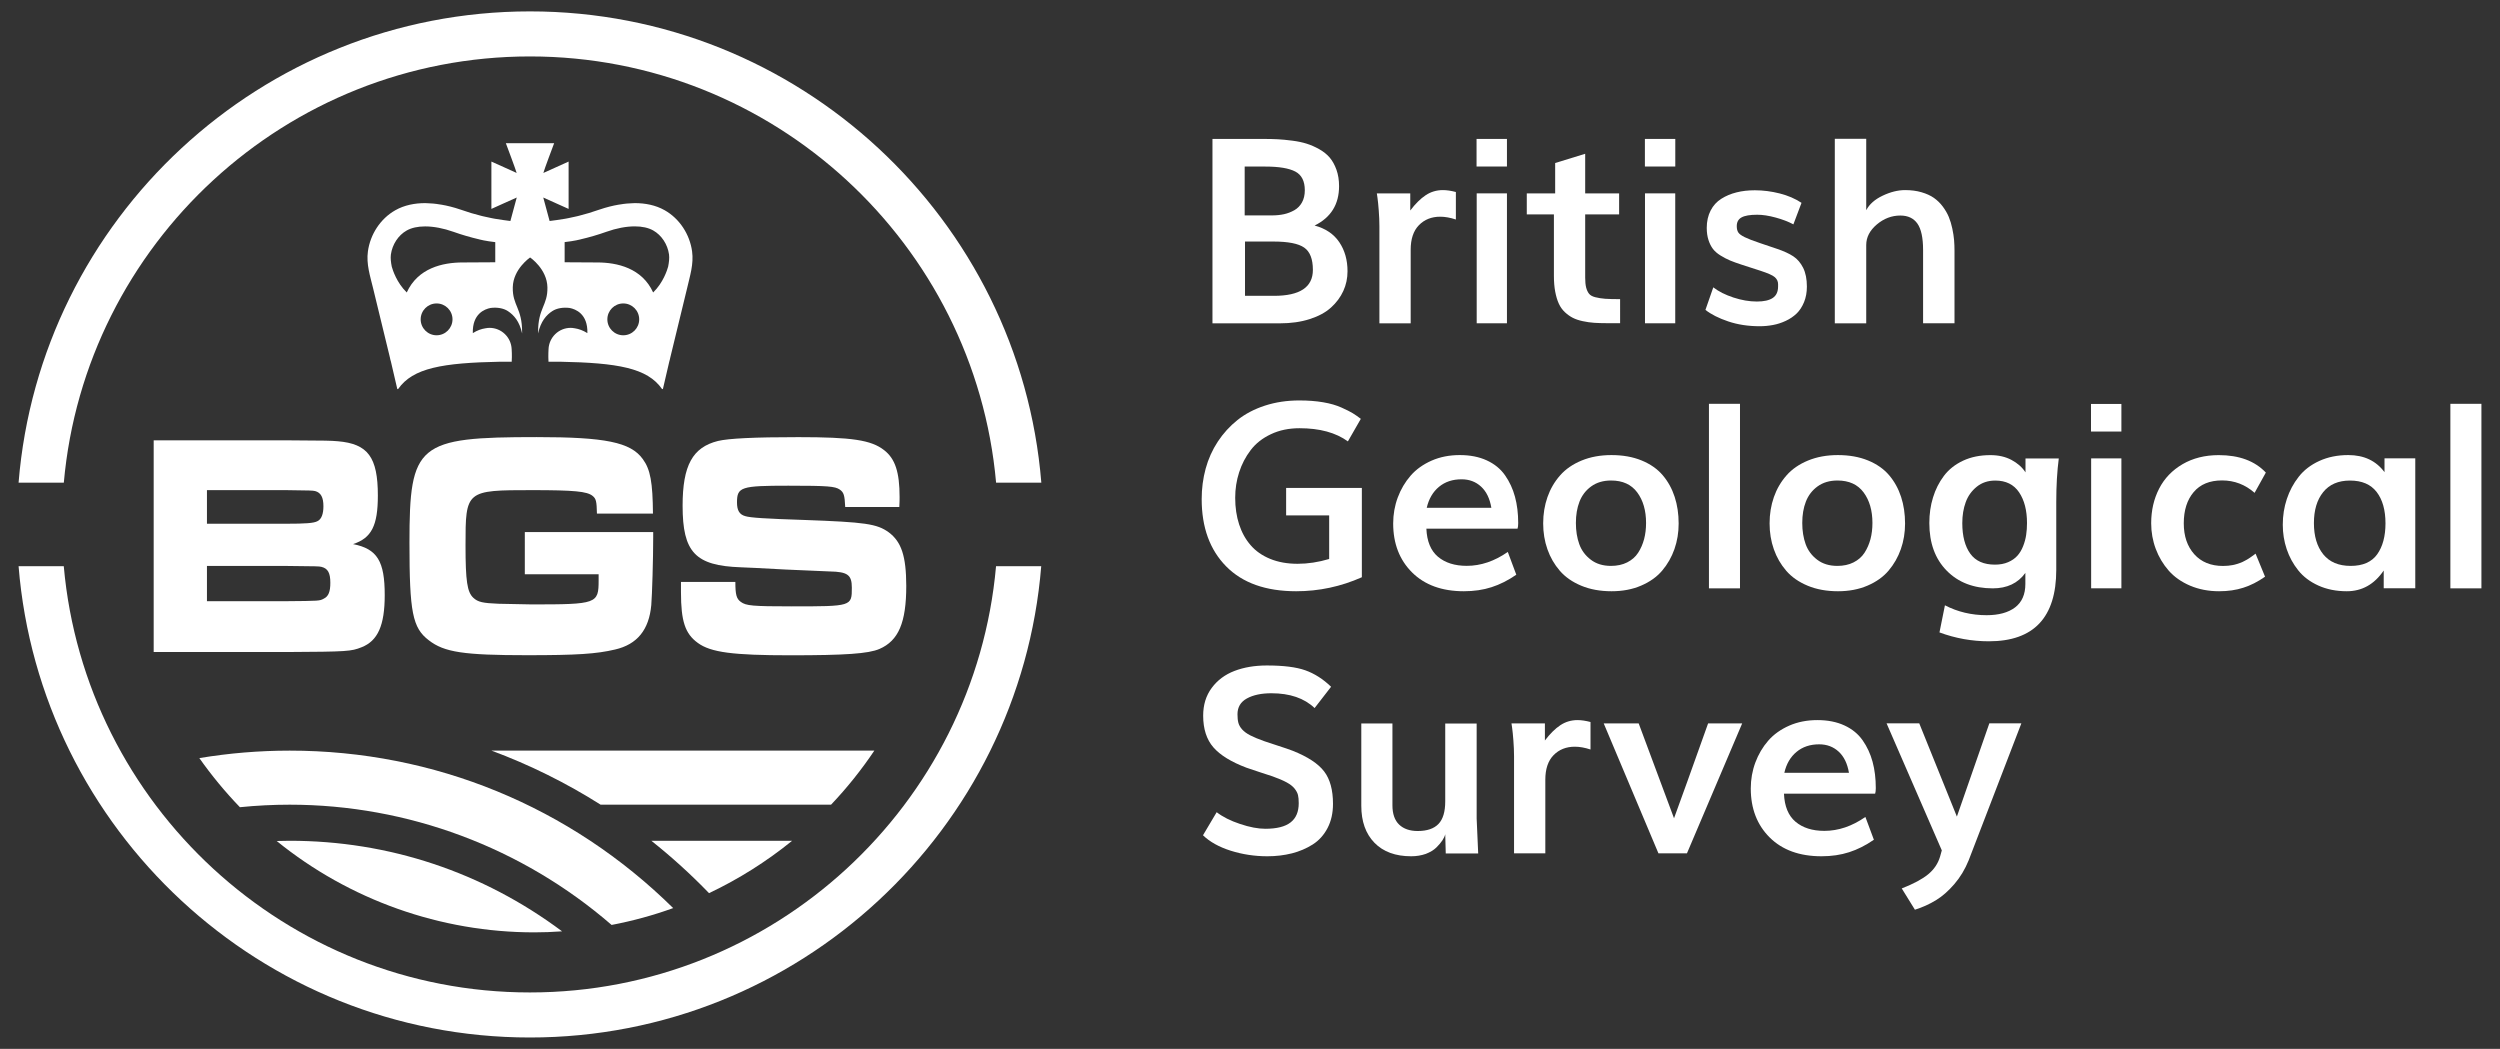 <?xml version="1.0" encoding="utf-8"?>
<!-- Generator: Adobe Illustrator 24.0.1, SVG Export Plug-In . SVG Version: 6.00 Build 0)  -->
<svg version="1.1" id="Layer_1" xmlns="http://www.w3.org/2000/svg" xmlns:xlink="http://www.w3.org/1999/xlink" x="0px" y="0px"
	 viewBox="0 0 535.52 224.68" style="enable-background:new 0 0 535.52 224.68;" xml:space="preserve">
<rect x="0" y="0" width="535.52" height="224.68" fill="#333333" stroke="none"/>
<style type="text/css">
	.st0{fill:#FFFFFF;}
</style>
<g>
	<g>
		<path class="st0" d="M259.72,69.26v-39.5h10.93c1.14,0,2.16,0.02,3.07,0.07c0.9,0.05,1.94,0.15,3.11,0.3
			c1.17,0.15,2.19,0.37,3.08,0.65c0.89,0.28,1.78,0.67,2.69,1.18c0.9,0.51,1.65,1.11,2.24,1.8c0.59,0.7,1.07,1.57,1.44,2.6
			c0.37,1.04,0.56,2.21,0.56,3.51c0,3.91-1.75,6.72-5.24,8.44c2.35,0.63,4.11,1.82,5.29,3.57c1.18,1.75,1.76,3.82,1.76,6.23
			c0,1.5-0.3,2.91-0.9,4.22c-0.6,1.31-1.47,2.49-2.63,3.54c-1.16,1.05-2.68,1.88-4.57,2.48c-1.89,0.61-4.03,0.91-6.42,0.91H259.72z
			 M266.61,46.14h5.89c0.92,0,1.77-0.09,2.55-0.26c0.78-0.17,1.51-0.46,2.21-0.85c0.7-0.4,1.24-0.96,1.64-1.68
			c0.4-0.72,0.6-1.59,0.6-2.6c0-1.95-0.68-3.29-2.03-4c-1.36-0.71-3.49-1.07-6.4-1.07h-4.45V46.14z M266.69,63.37h6.21
			c5.55,0,8.33-1.85,8.33-5.56c0-2.32-0.62-3.91-1.86-4.77c-1.24-0.87-3.45-1.3-6.63-1.3h-6.05V63.37z"/>
		<path class="st0" d="M295.48,69.26V48.48c0-1.09-0.05-2.22-0.14-3.39c-0.09-1.18-0.18-2.08-0.27-2.71l-0.14-0.95h7.16v3.66
			c1.1-1.45,2.2-2.54,3.3-3.27c1.09-0.73,2.33-1.1,3.7-1.1c0.81,0,1.74,0.14,2.77,0.41v5.89c-1.21-0.4-2.33-0.6-3.36-0.6
			c-1.86,0-3.38,0.61-4.56,1.82c-1.18,1.21-1.76,2.97-1.76,5.26v15.76H295.48z"/>
		<path class="st0" d="M316.29,35.67v-5.91h6.51v5.91H316.29z M316.32,69.26V41.42h6.48v27.83H316.32z"/>
		<path class="st0" d="M347.04,69.23h-2.71c-1.09,0-2.03-0.03-2.82-0.08c-0.8-0.05-1.61-0.17-2.46-0.35
			c-0.84-0.18-1.56-0.42-2.14-0.72c-0.59-0.3-1.15-0.7-1.7-1.21c-0.54-0.51-0.98-1.12-1.3-1.83c-0.33-0.71-0.58-1.57-0.77-2.56
			c-0.19-0.99-0.28-2.13-0.28-3.42V45.93h-5.81v-4.5h6.08v-6.51l6.43-1.98v8.49h7.27v4.5h-7.27v13.54c0,0.87,0.07,1.57,0.2,2.1
			c0.14,0.53,0.34,0.98,0.61,1.33s0.73,0.61,1.37,0.77c0.64,0.16,1.34,0.27,2.1,0.33c0.76,0.05,1.83,0.08,3.2,0.08V69.23z"/>
		<path class="st0" d="M352.35,35.67v-5.91h6.51v5.91H352.35z M352.37,69.26V41.42h6.48v27.83H352.37z"/>
		<path class="st0" d="M376.93,69.88c-2.44,0-4.68-0.34-6.73-1.03c-2.04-0.69-3.67-1.51-4.88-2.47l1.68-4.83
			c1.14,0.89,2.58,1.61,4.31,2.18c1.74,0.57,3.41,0.86,5.02,0.86c1.5,0,2.64-0.25,3.4-0.76c0.77-0.51,1.15-1.33,1.15-2.47v-0.49
			c0-0.58-0.23-1.07-0.68-1.48c-0.45-0.41-1.49-0.87-3.12-1.4l-3.96-1.28c-1.01-0.33-1.85-0.63-2.52-0.91
			c-0.67-0.28-1.35-0.64-2.05-1.07c-0.7-0.43-1.24-0.91-1.63-1.42c-0.39-0.52-0.71-1.15-0.95-1.9c-0.24-0.75-0.37-1.61-0.37-2.59
			c0-1.41,0.28-2.65,0.83-3.72c0.55-1.07,1.32-1.91,2.29-2.52c0.98-0.62,2.06-1.07,3.26-1.37c1.19-0.3,2.5-0.45,3.93-0.45
			c1.77,0,3.54,0.23,5.32,0.68c1.77,0.45,3.33,1.12,4.67,2.01l-1.74,4.61c-1.09-0.58-2.36-1.07-3.81-1.46
			c-1.46-0.4-2.77-0.6-3.95-0.6c-1.54,0-2.65,0.19-3.34,0.57c-0.69,0.38-1.03,1-1.03,1.87c0,0.58,0.11,1.03,0.33,1.36
			s0.67,0.66,1.36,1c0.69,0.34,1.79,0.77,3.31,1.28l3.61,1.22c1.45,0.49,2.61,1.02,3.49,1.6c0.88,0.58,1.58,1.4,2.12,2.47
			c0.53,1.07,0.8,2.41,0.8,4.02c0,1.23-0.2,2.34-0.61,3.34c-0.41,0.99-0.94,1.81-1.6,2.44c-0.66,0.63-1.44,1.16-2.33,1.57
			c-0.9,0.42-1.8,0.71-2.73,0.88C378.86,69.79,377.91,69.88,376.93,69.88z"/>
		<path class="st0" d="M393.03,69.26V29.73h6.73v15.3c0.67-1.28,1.84-2.32,3.53-3.12c1.68-0.8,3.28-1.19,4.8-1.19
			c1.28,0,2.46,0.15,3.51,0.46c1.06,0.31,1.95,0.71,2.67,1.22c0.72,0.51,1.36,1.13,1.9,1.86c0.54,0.73,0.97,1.47,1.28,2.22
			c0.31,0.75,0.56,1.58,0.75,2.48c0.19,0.9,0.32,1.73,0.38,2.47c0.06,0.74,0.09,1.52,0.09,2.33v15.49h-6.73V53.55
			c0-2.62-0.41-4.51-1.22-5.66c-0.81-1.15-2.03-1.72-3.66-1.72c-1.84,0-3.52,0.64-5.03,1.91c-1.51,1.28-2.27,2.74-2.27,4.41v16.77
			H393.03z"/>
		<path class="st0" d="M277.65,126.65c-6.49,0-11.49-1.77-14.99-5.32c-3.5-3.55-5.25-8.35-5.25-14.41c0-2.26,0.28-4.44,0.85-6.53
			c0.57-2.09,1.44-4.02,2.6-5.79c1.17-1.77,2.57-3.31,4.22-4.63c1.65-1.31,3.6-2.34,5.87-3.08c2.27-0.74,4.73-1.11,7.39-1.11
			c1.86,0,3.56,0.13,5.09,0.39c1.53,0.26,2.83,0.64,3.92,1.13c1.09,0.49,1.89,0.89,2.41,1.21c0.52,0.32,1.1,0.72,1.74,1.21
			l-2.77,4.83c-2.59-1.88-6.04-2.82-10.36-2.82c-2.28,0-4.32,0.42-6.13,1.28c-1.81,0.85-3.26,1.99-4.34,3.42
			c-1.09,1.43-1.91,3.01-2.47,4.75c-0.56,1.74-0.84,3.55-0.84,5.45c0,2.08,0.28,3.98,0.84,5.7c0.56,1.72,1.38,3.21,2.47,4.46
			c1.09,1.26,2.48,2.23,4.19,2.93c1.71,0.7,3.67,1.05,5.87,1.05c2.19,0,4.44-0.34,6.76-1.03v-9.33h-9.22v-5.89h16.22v19.13
			C287.23,125.65,282.53,126.65,277.65,126.65z"/>
		<path class="st0" d="M313.57,126.65c-4.68,0-8.38-1.34-11.08-4.02c-2.7-2.68-4.06-6.18-4.06-10.5c0-1.95,0.33-3.81,0.98-5.56
			c0.65-1.75,1.57-3.31,2.75-4.67s2.69-2.43,4.5-3.23c1.82-0.8,3.83-1.19,6.04-1.19s4.13,0.38,5.78,1.14
			c1.65,0.76,2.95,1.82,3.91,3.19c0.96,1.37,1.67,2.9,2.13,4.6c0.46,1.7,0.69,3.58,0.69,5.64c0,0.52-0.05,0.92-0.14,1.19h-19.53
			c0.11,2.71,0.94,4.72,2.48,6.02c1.55,1.3,3.6,1.95,6.17,1.95c3,0,5.93-0.99,8.79-2.98l1.82,4.88c-1.75,1.21-3.52,2.1-5.3,2.67
			C317.72,126.36,315.74,126.65,313.57,126.65z M305.62,108.77h13.84c-0.33-1.97-1.06-3.48-2.2-4.53c-1.14-1.05-2.53-1.57-4.18-1.57
			c-1.94,0-3.55,0.54-4.86,1.63C306.93,105.38,306.06,106.87,305.62,108.77z"/>
		<path class="st0" d="M345.21,126.65c-2.42,0-4.58-0.39-6.48-1.18c-1.9-0.79-3.43-1.85-4.6-3.2c-1.17-1.35-2.05-2.88-2.66-4.61
			c-0.61-1.73-0.91-3.58-0.91-5.55c0-2.01,0.31-3.88,0.92-5.63c0.61-1.74,1.51-3.29,2.7-4.64c1.18-1.35,2.72-2.41,4.61-3.19
			c1.89-0.78,4.02-1.17,6.39-1.17c2.42,0,4.58,0.38,6.46,1.15c1.88,0.77,3.39,1.83,4.53,3.17c1.14,1.35,1.99,2.89,2.56,4.64
			c0.57,1.75,0.85,3.65,0.85,5.71c0,1.94-0.3,3.76-0.9,5.47c-0.6,1.71-1.47,3.24-2.62,4.6c-1.15,1.36-2.66,2.43-4.53,3.23
			C349.68,126.25,347.56,126.65,345.21,126.65z M345.08,121.22c1.32,0,2.48-0.25,3.47-0.75c0.99-0.5,1.78-1.18,2.35-2.06
			c0.57-0.88,0.99-1.85,1.28-2.92c0.28-1.07,0.42-2.22,0.42-3.47c0-2.66-0.63-4.84-1.89-6.54c-1.26-1.7-3.12-2.55-5.6-2.55
			c-1.68,0-3.1,0.42-4.26,1.26c-1.16,0.84-1.99,1.93-2.51,3.27c-0.52,1.34-0.77,2.86-0.77,4.56c0,1.68,0.24,3.19,0.72,4.53
			c0.48,1.34,1.3,2.45,2.47,3.34C341.92,120.78,343.36,121.22,345.08,121.22z"/>
		<path class="st0" d="M366.07,126.03V86.5h6.65v39.53H366.07z"/>
		<path class="st0" d="M393.71,126.65c-2.42,0-4.58-0.39-6.48-1.18c-1.9-0.79-3.43-1.85-4.6-3.2c-1.17-1.35-2.05-2.88-2.66-4.61
			c-0.61-1.73-0.91-3.58-0.91-5.55c0-2.01,0.31-3.88,0.92-5.63c0.61-1.74,1.51-3.29,2.7-4.64c1.18-1.35,2.72-2.41,4.61-3.19
			c1.89-0.78,4.02-1.17,6.39-1.17c2.42,0,4.58,0.38,6.46,1.15c1.88,0.77,3.39,1.83,4.53,3.17c1.14,1.35,1.99,2.89,2.56,4.64
			c0.57,1.75,0.85,3.65,0.85,5.71c0,1.94-0.3,3.76-0.9,5.47c-0.6,1.71-1.47,3.24-2.62,4.6c-1.15,1.36-2.66,2.43-4.53,3.23
			C398.17,126.25,396.06,126.65,393.71,126.65z M393.57,121.22c1.32,0,2.48-0.25,3.47-0.75c0.99-0.5,1.78-1.18,2.35-2.06
			c0.57-0.88,0.99-1.85,1.28-2.92c0.28-1.07,0.42-2.22,0.42-3.47c0-2.66-0.63-4.84-1.89-6.54c-1.26-1.7-3.12-2.55-5.6-2.55
			c-1.68,0-3.1,0.42-4.26,1.26c-1.16,0.84-1.99,1.93-2.51,3.27c-0.52,1.34-0.77,2.86-0.77,4.56c0,1.68,0.24,3.19,0.72,4.53
			c0.48,1.34,1.3,2.45,2.47,3.34C390.41,120.78,391.86,121.22,393.57,121.22z"/>
		<path class="st0" d="M426.03,137.37c-3.62,0-7.14-0.63-10.58-1.9l1.17-5.81c2.71,1.41,5.69,2.12,8.93,2.12
			c2.6,0,4.64-0.56,6.1-1.67c1.46-1.11,2.2-2.79,2.2-5.03v-2.36c-1.59,2.21-3.92,3.31-6.97,3.31c-4.11,0-7.4-1.26-9.88-3.79
			c-2.48-2.52-3.72-5.92-3.72-10.19c0-1.95,0.26-3.79,0.79-5.49c0.52-1.71,1.3-3.25,2.33-4.62c1.03-1.37,2.4-2.46,4.11-3.26
			c1.71-0.8,3.66-1.19,5.85-1.19c1.72,0,3.22,0.34,4.52,1.03c1.29,0.69,2.29,1.57,3,2.66v-2.98h7.13c-0.36,2.75-0.54,5.86-0.54,9.33
			v14.51C440.47,132.26,435.65,137.37,426.03,137.37z M427.34,120.95c1.07,0,2.01-0.18,2.82-0.53c0.81-0.35,1.47-0.81,1.98-1.38
			c0.51-0.57,0.92-1.25,1.23-2.05c0.32-0.8,0.53-1.6,0.65-2.4c0.12-0.8,0.18-1.66,0.18-2.56c0-2.71-0.57-4.91-1.7-6.58
			c-1.13-1.67-2.83-2.51-5.09-2.51c-1.56,0-2.88,0.44-3.97,1.32c-1.09,0.88-1.89,1.99-2.37,3.32c-0.49,1.34-0.73,2.83-0.73,4.48
			c0,2.78,0.57,4.96,1.71,6.54S424.95,120.95,427.34,120.95z"/>
		<path class="st0" d="M447.91,92.44v-5.91h6.51v5.91H447.91z M447.94,126.03V98.19h6.48v27.83H447.94z"/>
		<path class="st0" d="M475.35,126.65c-2.26,0-4.33-0.4-6.2-1.19c-1.87-0.8-3.4-1.87-4.6-3.23c-1.19-1.36-2.12-2.91-2.77-4.65
			c-0.65-1.74-0.98-3.58-0.98-5.49c0-2.75,0.57-5.22,1.7-7.42c1.13-2.2,2.8-3.94,5.02-5.24c2.22-1.29,4.8-1.94,7.75-1.94
			c4.38,0,7.74,1.25,10.09,3.74l-2.41,4.34c-2.01-1.77-4.33-2.66-6.97-2.66c-2.64,0-4.67,0.83-6.08,2.5
			c-1.41,1.66-2.12,3.9-2.12,6.7c0,2.73,0.75,4.93,2.25,6.61c1.5,1.67,3.55,2.51,6.16,2.51c0.36,0,0.72-0.02,1.09-0.05
			c0.36-0.04,0.69-0.08,0.98-0.14c0.29-0.05,0.59-0.13,0.91-0.23c0.32-0.1,0.58-0.19,0.8-0.27c0.22-0.08,0.46-0.19,0.73-0.34
			c0.27-0.15,0.48-0.26,0.64-0.34c0.15-0.08,0.35-0.2,0.58-0.37c0.24-0.16,0.39-0.27,0.47-0.33c0.08-0.05,0.23-0.16,0.43-0.31
			c0.21-0.15,0.32-0.24,0.34-0.26l2.03,4.94c-1.56,1.09-3.11,1.88-4.67,2.37C478.98,126.4,477.25,126.65,475.35,126.65z"/>
		<path class="st0" d="M502.69,126.65c-2.26,0-4.29-0.41-6.08-1.22c-1.79-0.81-3.23-1.9-4.31-3.26c-1.09-1.36-1.91-2.87-2.47-4.53
			c-0.56-1.66-0.84-3.41-0.84-5.24c0-1.94,0.29-3.78,0.87-5.52c0.58-1.74,1.42-3.33,2.54-4.75c1.11-1.42,2.58-2.55,4.41-3.39
			c1.83-0.84,3.9-1.26,6.21-1.26c3.36,0,5.95,1.22,7.76,3.66v-2.96h6.59v27.83h-6.76v-3.8
			C508.59,125.18,505.95,126.65,502.69,126.65z M503.53,121.22c2.6,0,4.5-0.83,5.68-2.48c1.18-1.65,1.78-3.87,1.78-6.63
			c0-2.84-0.63-5.08-1.89-6.72c-1.26-1.64-3.16-2.45-5.71-2.45c-2.5,0-4.41,0.82-5.74,2.47c-1.33,1.65-1.99,3.86-1.99,6.65
			c0,2.78,0.66,5.01,1.99,6.67C498.99,120.39,500.95,121.22,503.53,121.22z"/>
		<path class="st0" d="M524.89,126.03V86.5h6.65v39.53H524.89z"/>
		<path class="st0" d="M271.47,183.42c-2.71,0-5.33-0.4-7.84-1.19c-2.51-0.8-4.49-1.9-5.94-3.31l2.93-4.94
			c1.28,0.99,2.95,1.84,5.01,2.52c2.05,0.69,3.86,1.03,5.41,1.03c2.44,0,4.25-0.45,5.41-1.36c1.17-0.9,1.75-2.28,1.75-4.12
			c0-0.72-0.05-1.31-0.16-1.75c-0.11-0.44-0.35-0.9-0.73-1.38c-0.38-0.48-0.95-0.92-1.7-1.33c-0.75-0.41-1.76-0.84-3.02-1.29
			c-0.54-0.18-1.46-0.48-2.75-0.9c-1.29-0.42-2.24-0.73-2.83-0.95c-3.26-1.23-5.62-2.68-7.08-4.35c-1.46-1.67-2.2-3.94-2.2-6.8
			c0-2.32,0.61-4.3,1.83-5.94c1.22-1.65,2.84-2.86,4.87-3.64c2.03-0.78,4.34-1.17,6.95-1.17c3.53,0,6.27,0.34,8.22,1.03
			c1.95,0.69,3.8,1.86,5.53,3.53l-3.53,4.56c-2.22-2.12-5.31-3.17-9.25-3.17c-2.15,0-3.9,0.37-5.25,1.11
			c-1.35,0.74-2.02,1.87-2.02,3.39c0,0.74,0.06,1.35,0.19,1.83c0.13,0.48,0.39,0.95,0.8,1.41c0.41,0.46,0.99,0.89,1.75,1.28
			c0.76,0.39,1.77,0.81,3.04,1.26c0.45,0.16,1.4,0.47,2.84,0.94c1.44,0.46,2.51,0.83,3.21,1.1c3.22,1.28,5.46,2.76,6.73,4.42
			c1.27,1.66,1.9,3.98,1.9,6.95c0,1.97-0.39,3.7-1.17,5.19c-0.78,1.49-1.84,2.66-3.17,3.51c-1.34,0.85-2.82,1.48-4.45,1.9
			C275.1,183.21,273.35,183.42,271.47,183.42z"/>
		<path class="st0" d="M302.29,183.42c-3.36,0-5.99-0.96-7.87-2.89c-1.88-1.93-2.82-4.57-2.82-7.93v-17.63h6.67v17.53
			c0,1.84,0.48,3.22,1.44,4.14c0.96,0.91,2.28,1.37,3.96,1.37c2.01,0,3.49-0.5,4.46-1.51c0.97-1,1.45-2.62,1.45-4.84v-16.68h6.73
			v20.35l0.33,7.49h-6.95l-0.11-4.12c-0.09,0.4-0.29,0.84-0.61,1.32c-0.32,0.48-0.75,0.99-1.3,1.53c-0.55,0.54-1.3,0.99-2.25,1.36
			C304.48,183.24,303.43,183.42,302.29,183.42z"/>
		<path class="st0" d="M324.32,182.79v-20.78c0-1.09-0.05-2.22-0.14-3.39c-0.09-1.18-0.18-2.08-0.27-2.71l-0.14-0.95h7.16v3.66
			c1.1-1.45,2.2-2.54,3.3-3.27c1.09-0.73,2.33-1.1,3.7-1.1c0.81,0,1.74,0.14,2.77,0.41v5.89c-1.21-0.4-2.33-0.6-3.36-0.6
			c-1.86,0-3.38,0.61-4.56,1.82c-1.18,1.21-1.76,2.97-1.76,5.26v15.76H324.32z"/>
		<path class="st0" d="M355.25,182.79l-11.72-27.83h7.49c4.81,12.93,7.33,19.7,7.57,20.32c1.43-3.89,3.86-10.66,7.3-20.32h7.3
			l-11.83,27.83H355.25z"/>
		<path class="st0" d="M390.17,183.42c-4.68,0-8.38-1.34-11.08-4.02c-2.7-2.68-4.06-6.18-4.06-10.5c0-1.95,0.33-3.81,0.98-5.56
			c0.65-1.75,1.57-3.31,2.75-4.67c1.18-1.36,2.69-2.43,4.5-3.23c1.82-0.8,3.83-1.19,6.04-1.19c2.21,0,4.13,0.38,5.78,1.14
			c1.65,0.76,2.95,1.82,3.91,3.19c0.96,1.37,1.67,2.9,2.13,4.6c0.46,1.7,0.69,3.58,0.69,5.64c0,0.52-0.05,0.92-0.14,1.19h-19.53
			c0.11,2.71,0.94,4.72,2.48,6.02c1.55,1.3,3.6,1.95,6.17,1.95c3,0,5.93-0.99,8.79-2.98l1.82,4.88c-1.75,1.21-3.52,2.1-5.3,2.67
			C394.31,183.13,392.34,183.42,390.17,183.42z M382.22,165.54h13.84c-0.33-1.97-1.06-3.48-2.2-4.53c-1.14-1.05-2.53-1.57-4.18-1.57
			c-1.94,0-3.55,0.54-4.86,1.63C383.52,162.15,382.65,163.64,382.22,165.54z"/>
		<path class="st0" d="M410.19,194.87l-2.82-4.56c2.51-0.98,4.4-1.99,5.66-3.03c1.26-1.04,2.1-2.29,2.54-3.76l0.38-1.36
			l-11.83-27.21h7l8.06,19.97l6.95-19.97h6.86l-11.29,29.35c-0.78,1.92-1.8,3.61-3.07,5.09c-1.27,1.47-2.59,2.63-3.96,3.46
			C413.29,193.69,411.8,194.36,410.19,194.87z"/>
	</g>
	<g>
		<path class="st0" d="M13.67,103.39c4.54-51.1,47.59-91.3,99.85-91.3c52.26,0,95.3,40.2,99.85,91.3h9.69
			C218.48,46.96,171.1,2.44,113.52,2.44S8.55,46.96,3.98,103.39H13.67z"/>
		<path class="st0" d="M213.36,121.29c-4.54,51.1-47.59,91.3-99.85,91.3c-52.26,0-95.3-40.2-99.85-91.3H3.98
			c4.57,56.43,51.95,100.95,109.53,100.95s104.96-44.52,109.53-100.95H213.36z"/>
		<path class="st0" d="M75.62,116.55c3.96-1.29,5.32-3.94,5.32-10.4c0-8.23-2.13-11.08-8.57-11.63c-1.77-0.14-1.77-0.14-11.12-0.2
			H32.92v45.35H61.3c13.25-0.07,13.9-0.14,16.14-1.02c3.49-1.36,4.97-4.69,4.97-11.15C82.42,120.22,80.82,117.57,75.62,116.55z
			 M44.33,104.99h16.91c5.44,0.07,5.62,0.07,6.27,0.2c1.24,0.34,1.77,1.36,1.77,3.26c0,1.63-0.41,2.79-1.3,3.2
			c-0.77,0.41-2.48,0.54-6.74,0.54H44.33V104.99z M69.35,128.24c-0.89,0.48-0.89,0.48-8.04,0.54H44.33v-7.55H61.3
			c6.98,0.07,6.98,0.07,7.57,0.2c1.36,0.34,1.89,1.29,1.89,3.4C70.77,126.75,70.35,127.77,69.35,128.24z"/>
		<path class="st0" d="M112.44,123.01h15.79v1.29c0,5.03-0.35,5.17-14.37,5.17l-7.04-0.14c-3.37-0.14-4.43-0.34-5.44-1.29
			c-1.3-1.22-1.66-3.54-1.66-11.22c0-11.76,0.06-11.83,14.25-11.83c8.99,0,11.77,0.27,12.95,1.22c0.77,0.61,0.89,1.16,0.95,3.81h12
			c-0.06-6.66-0.53-9.45-2.19-11.7c-2.6-3.6-8.04-4.69-22.71-4.69c-25.55,0-27.26,1.43-27.26,22.64c0,14.89,0.65,18.22,4.14,20.88
			c3.31,2.58,7.51,3.2,21.05,3.2c10.7,0,14.84-0.27,18.86-1.22c4.73-1.09,7.27-4.22,7.75-9.52c0.18-2.18,0.41-9.93,0.41-14.42v-1.22
			h-27.5V123.01z"/>
		<path class="st0" d="M190.38,114.03c-2.54-1.84-5.09-2.18-18.09-2.65c-8.34-0.27-11.59-0.48-12.65-0.82
			c-1.24-0.34-1.77-1.22-1.77-2.92c0-3.33,0.83-3.6,11-3.6c8.52,0,9.99,0.14,11,0.82c0.89,0.61,1.06,1.22,1.18,3.74h11.59
			c0.06-0.88,0.06-1.84,0.06-2.11c0-5.37-0.95-8.23-3.31-10.06c-2.78-2.18-6.92-2.79-18.39-2.79c-9.46,0-14.9,0.27-17.21,0.82
			c-5.44,1.36-7.57,5.24-7.57,13.87c0,10,2.72,12.85,12.48,13.19l3.19,0.14l6.39,0.34l9.46,0.41c3.84,0.07,4.73,0.75,4.73,3.47
			c0,4.01,0,4.01-12.89,4.01c-8.46,0-9.76-0.14-10.88-0.95c-0.95-0.68-1.18-1.56-1.18-4.28h-11.65v2.18c0,6.26,0.89,8.91,3.61,10.88
			c2.78,2.04,7.57,2.65,19.81,2.65c11.77,0,16.74-0.34,19.1-1.36c4.08-1.77,5.74-5.64,5.74-13.53
			C194.11,119.13,193.1,116.07,190.38,114.03z"/>
		<path class="st0" d="M148.25,53.84c-0.5-3.63-2.67-7-5.88-8.81c-1.93-1.09-4.15-1.52-6.4-1.52c-0.14,0-0.28,0.02-0.41,0.02
			c-0.41,0.01-0.83,0.03-1.24,0.07c-0.24,0.02-0.49,0.05-0.73,0.08c-0.4,0.05-0.79,0.11-1.18,0.18c-0.28,0.05-0.56,0.1-0.84,0.16
			c-0.35,0.07-0.69,0.16-1.03,0.24c-0.35,0.09-0.68,0.18-1.02,0.28c-0.26,0.08-0.53,0.16-0.78,0.25c-0.17,0.06-0.34,0.1-0.5,0.16
			c-1.39,0.49-2.79,0.91-4.18,1.26c-0.16,0.04-0.32,0.09-0.48,0.12c-0.6,0.14-1.2,0.27-1.8,0.39c-0.2,0.04-0.41,0.08-0.61,0.12
			c-0.59,0.11-1.19,0.2-1.79,0.28c-0.55,0.08-1.1,0.16-1.65,0.22c0,0-1.21-4.51-1.36-5.03c0.03-0.01,5.29,2.41,5.43,2.44
			c0,0,0-3.3,0-5.07c0-1.77,0-5.07,0-5.07c-0.14,0.04-5.4,2.46-5.41,2.44c0.16-0.67,2.24-6.19,2.31-6.37h-5.17h0h-5.17
			c0.07,0.18,2.14,5.7,2.31,6.37c-0.01,0.01-5.27-2.41-5.41-2.44c0,0,0,3.3,0,5.07c0,1.77,0,5.07,0,5.07
			c0.14-0.04,5.4-2.46,5.43-2.44c-0.14,0.52-1.36,5.03-1.36,5.03c-0.55-0.06-1.1-0.14-1.65-0.22c-0.6-0.08-1.19-0.18-1.79-0.28
			c-0.2-0.04-0.41-0.08-0.61-0.12c-0.6-0.12-1.2-0.24-1.8-0.39c-0.16-0.04-0.32-0.08-0.48-0.12c-1.4-0.35-2.79-0.76-4.18-1.26
			c-0.16-0.06-0.34-0.1-0.5-0.16c-0.26-0.09-0.52-0.17-0.78-0.25c-0.34-0.1-0.67-0.19-1.02-0.28c-0.34-0.09-0.68-0.17-1.03-0.24
			c-0.28-0.06-0.56-0.11-0.84-0.16c-0.39-0.07-0.79-0.13-1.18-0.18c-0.24-0.03-0.49-0.05-0.73-0.08c-0.41-0.04-0.83-0.06-1.24-0.07
			c-0.14,0-0.28-0.02-0.41-0.02c-2.25,0-4.47,0.43-6.4,1.52c-3.21,1.81-5.38,5.18-5.88,8.81c-0.38,2.73,0.48,5.29,1.11,7.91
			c0.36,1.47,0.71,2.94,1.07,4.41c0,0,0,0,0,0c0.84,3.47,1.68,6.95,2.53,10.42c0.01,0.05,0.17,0.85,0.21,0.85
			c0.45,1.96,0.91,3.91,1.36,5.85c0,0,0.01,0,0.01,0c0.01,0.05,0.05,0.08,0.1,0.08c0.04,0,0.07-0.02,0.09-0.05c0,0,0.01,0,0.01,0
			c3.14-4.48,9.43-5.59,21.95-5.83c0,0,0.73,0,0.73,0h1.63c0.09-1.4-0.01-2.62-0.01-2.68c-0.1-2.54-2.18-4.57-4.74-4.57
			c-0.12,0-0.66,0.03-0.92,0.1c-0.81,0.13-1.71,0.42-2.66,1.03c-0.12-4.16,2.55-5.15,3.8-5.39c1.38-0.19,2.77,0.05,3.71,0.67
			c1.26,0.83,2.49,2.18,3.05,4.78v-0.29c0-5.21-2.08-5.66-2-9.59c0.08-3.91,3.68-6.36,3.71-6.39c0.03,0.02,3.63,2.47,3.71,6.39
			c0.08,3.93-2,4.38-2,9.59v0.29c0.57-2.6,1.79-3.96,3.05-4.78c0.94-0.62,2.33-0.85,3.71-0.67c1.25,0.24,3.92,1.24,3.8,5.39
			c-0.95-0.6-1.85-0.9-2.66-1.03c-0.26-0.07-0.8-0.1-0.92-0.1c-2.56,0-4.64,2.03-4.74,4.57c0,0.05-0.09,1.28-0.01,2.68h1.63
			c0,0,0.73,0,0.73,0c12.51,0.24,18.81,1.35,21.95,5.83c0,0,0.01,0,0.01,0c0.02,0.03,0.05,0.05,0.09,0.05c0.05,0,0.09-0.04,0.1-0.08
			c0,0,0.01,0,0.01,0c0.45-1.94,0.9-3.89,1.36-5.85c0.03,0,0.2-0.8,0.21-0.85c0.85-3.47,1.69-6.94,2.53-10.42c0,0,0,0,0,0
			c0.36-1.47,0.71-2.94,1.07-4.41C147.78,59.13,148.63,56.57,148.25,53.84z M93.52,71.82c-1.88,0-3.41-1.53-3.41-3.41
			c0-1.88,1.53-3.41,3.41-3.41c1.88,0,3.41,1.52,3.41,3.41C96.92,70.29,95.4,71.82,93.52,71.82z M106.09,56.18l-6.92,0.04
			c-4.38-0.01-9.67,1.22-12.04,6.43c-2.15-2.09-3.01-4.8-3.21-5.53c-0.19-0.95-0.29-1.82-0.19-2.6c0.3-2.17,1.6-4.14,3.38-5.14
			c1.03-0.58,2.36-0.88,3.95-0.88c1.84,0,3.94,0.4,6.08,1.16c1.85,0.66,3.69,1.19,5.54,1.62l0.01,0.01c0,0,1.33,0.35,3.4,0.58V56.18
			z M133.51,71.82c-1.88,0-3.41-1.53-3.41-3.41c0-1.88,1.52-3.41,3.41-3.41c1.88,0,3.41,1.52,3.41,3.41
			C136.92,70.29,135.4,71.82,133.51,71.82z M143.12,57.12c-0.2,0.73-1.06,3.44-3.21,5.53c-2.37-5.21-7.67-6.44-12.04-6.43
			l-6.92-0.04v-4.32c2.07-0.23,3.4-0.58,3.4-0.58l0.01-0.01c1.85-0.43,3.69-0.96,5.54-1.62c2.13-0.76,4.23-1.16,6.08-1.16
			c1.59,0,2.92,0.3,3.95,0.88c1.79,1.01,3.08,2.98,3.38,5.14C143.41,55.3,143.31,56.17,143.12,57.12z"/>
		<path class="st0" d="M105.28,160.79c8.15,3.02,16,6.91,23.38,11.58h49.36c3.41-3.59,6.52-7.48,9.27-11.58H105.28z"/>
		<path class="st0" d="M151.88,191.32c6.35-3.01,12.33-6.78,17.8-11.22h-30.16C143.88,183.56,148.03,187.33,151.88,191.32z"/>
		<path class="st0" d="M62.05,172.37c25.3,0,49.78,9.15,68.96,25.76c4.51-0.86,8.94-2.07,13.19-3.61
			c-22.07-21.76-51.2-33.73-82.15-33.73c-6.48,0-12.98,0.54-19.35,1.6c2.6,3.69,5.52,7.23,8.69,10.52
			C54.94,172.55,58.53,172.37,62.05,172.37z"/>
		<path class="st0" d="M120.4,199.5c-16.99-12.7-37.13-19.4-58.35-19.4c-0.87,0-1.78,0.02-2.78,0.05
			c15.57,12.63,35.1,19.57,55.18,19.57C116.35,199.72,118.31,199.65,120.4,199.5z"/>
	</g>
</g>
</svg>
